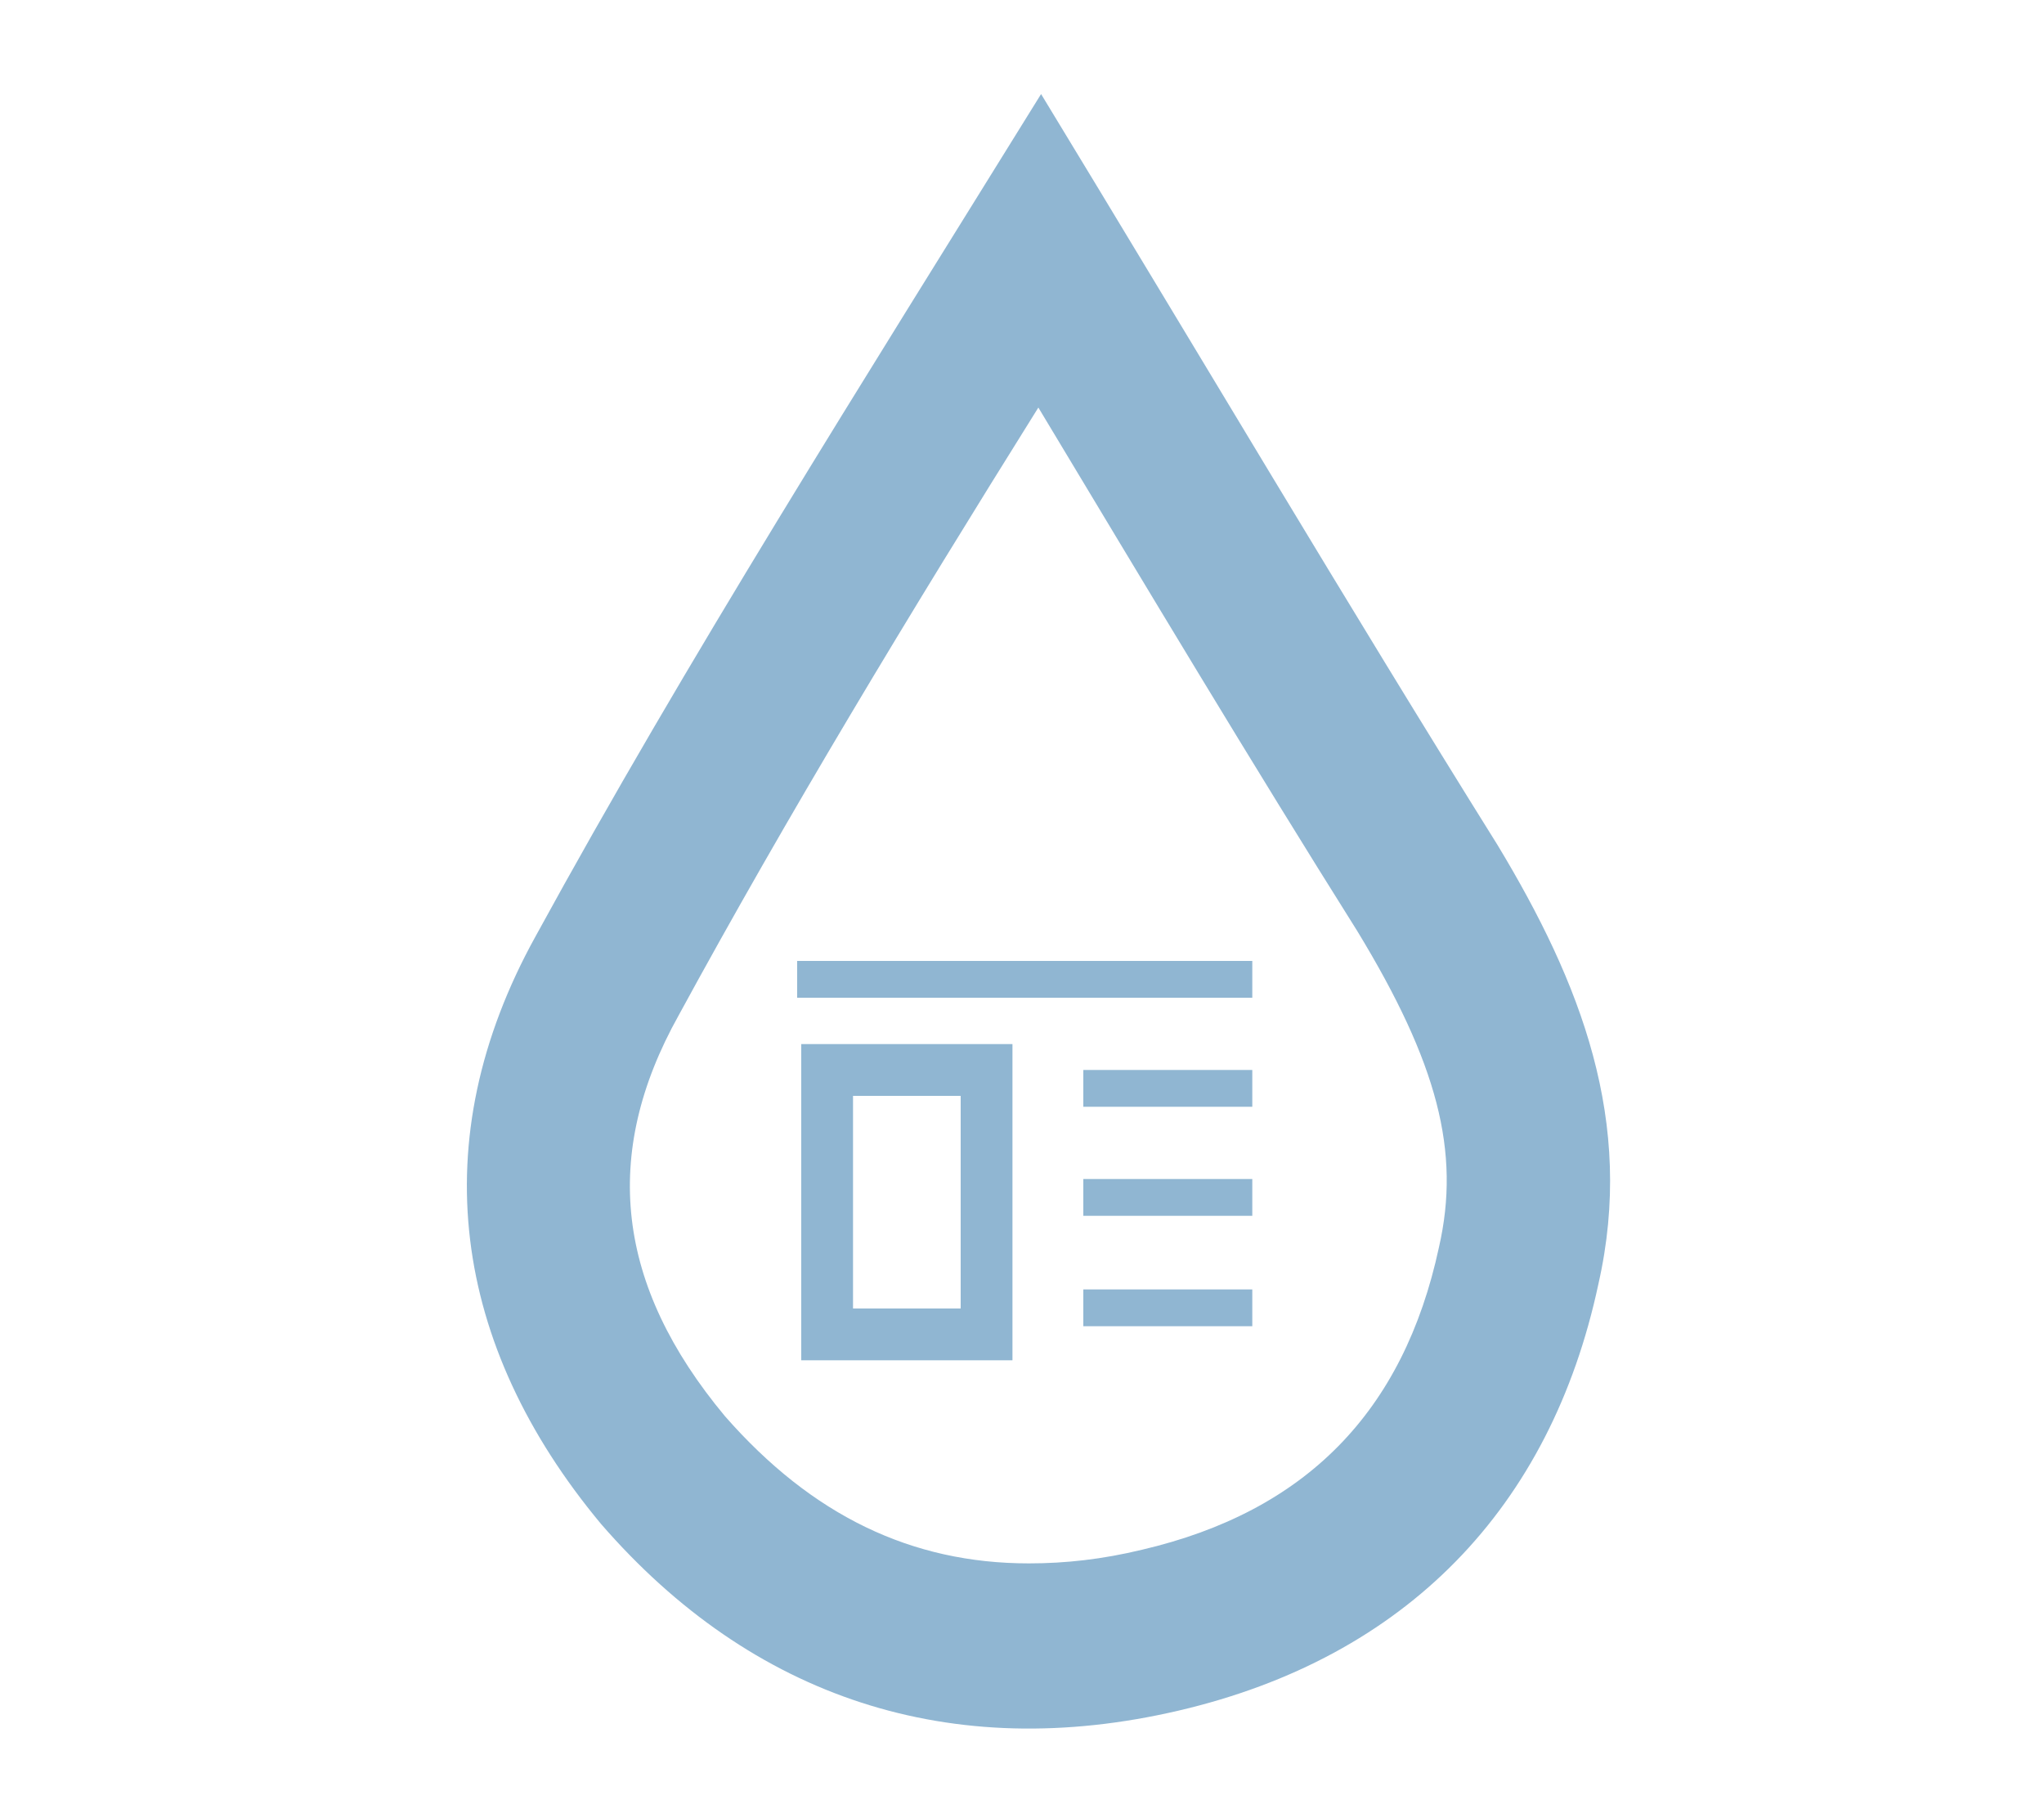 <?xml version="1.0" encoding="utf-8"?>
<!-- Generator: Adobe Illustrator 27.2.0, SVG Export Plug-In . SVG Version: 6.00 Build 0)  -->
<svg version="1.1" id="Layer_1" xmlns="http://www.w3.org/2000/svg" xmlns:xlink="http://www.w3.org/1999/xlink" x="0px" y="0px"
	 viewBox="0 0 150 132.7" style="enable-background:new 0 0 150 132.7;" xml:space="preserve">
<style type="text/css">
	.st0{fill:#90B6D2;}
</style>
<path class="st0" d="M109.9,62c-11-17.6-22-36.2-33.5-55.1c-13.2,21.3-26,41.5-37.1,61.8c-8.3,15-6.1,30,4.8,43.1
	c11.1,12.8,25.7,17.6,42.4,13.7c16.7-3.9,27.3-14.9,30.8-31.3C120,82.3,116,72.1,109.9,62z M105.6,91.5
	c-2.6,12.1-9.8,19.4-21.8,22.2c-2.9,0.7-5.6,1-8.3,1c-8.6,0-15.9-3.5-22.3-10.8c-8-9.6-9.1-19.2-3.4-29.4
	c8-14.7,16.9-29.4,26.4-44.6c8,13.3,15.6,26,23.4,38.4C105.5,78,107.2,84.5,105.6,91.5z"/>
<rect x="58.5" y="70.5" class="st0" width="33.4" height="2.7"/>
<rect x="79.5" y="78.5" class="st0" width="12.4" height="2.7"/>
<rect x="79.5" y="86.5" class="st0" width="12.4" height="2.7"/>
<rect x="79.5" y="94.6" class="st0" width="12.4" height="2.7"/>
<path class="st0" d="M74.3,99.8H58.8V76.6h15.5L74.3,99.8L74.3,99.8z M62.6,96h7.9V80.4h-7.9V96z"/>
<path class="st0" d="M100.2,109.4c0.2,0,0.3-0.1,0.5-0.1l-0.5-0.1V109.4z"/>
</svg>
